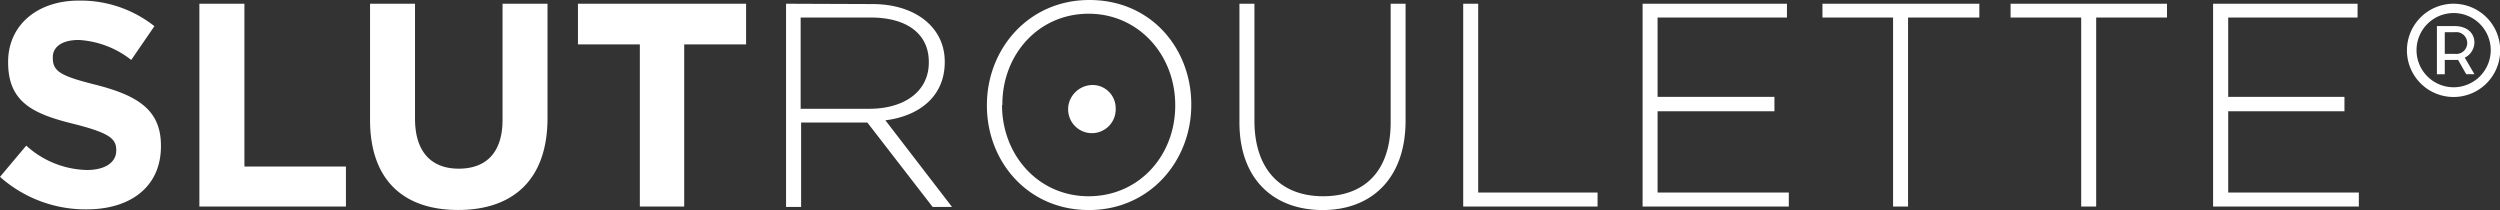 <svg xmlns="http://www.w3.org/2000/svg" viewBox="0 0 375.29 31.53"><rect x="0" y="0" width="375.29" height="31.53" fill="#333333" stroke="none"/><defs><style>.cls-1{fill:#fff;}</style></defs><g id="Layer_2" data-name="Layer 2"><g id="Slut_ROulette" data-name="Slut ROulette"><path class="cls-1" d="M1.22,9.29v.09c0,6.1,3.94,7.79,10.13,9.29,5.07,1.31,6.1,2.16,6.1,3.85v.09c0,1.78-1.69,2.91-4.41,2.91a14,14,0,0,1-9.1-3.66L0,26.55a19.36,19.36,0,0,0,13,4.88c6.57,0,11.16-3.38,11.16-9.47v-.1c0-5.35-3.47-7.5-9.66-9.1-5.26-1.31-6.57-2-6.57-4v-.1C7.88,7.13,9.19,6,11.82,6A14,14,0,0,1,19.7,9l3.48-5.07A17.85,17.85,0,0,0,11.82.09c-6.19,0-10.6,3.66-10.6,9.2M75.44.56V18c0,4.88-2.44,7.32-6.57,7.32s-6.57-2.53-6.57-7.5V.56H55.55V18c0,9,5,13.52,13.22,13.52S82.19,27,82.19,17.73V.56Zm44.85,2.07H130.7c5.54,0,8.73,2.53,8.73,6.66v.09c0,4.41-3.76,6.95-8.92,6.95H120.19V2.63ZM118,.56v30.5h2.26V18.39h9.94L140,31.06h2.91l-10-13c5.16-.65,8.91-3.65,8.91-8.72v-.1c0-5.06-4.31-8.63-10.88-8.63Zm32.47,15.2v-.09c0-7.51,5.44-13.61,12.95-13.61s13,6.2,13,13.7v.1c0,7.5-5.44,13.6-13,13.6s-13-6.19-13-13.7M163.54,0c-9.2,0-15.39,7.41-15.39,15.76v.1c0,8.35,6.1,15.67,15.3,15.67s15.38-7.42,15.38-15.77v-.09C178.83,7.32,172.83,0,163.54,0Zm-3.19,16.23a3.57,3.57,0,1,0,7.13,0A3.47,3.47,0,0,0,164,12.76a3.7,3.7,0,0,0-3.66,3.47M208.76.56V18.39c0,7.32-3.94,11.07-10.13,11.07-6.47,0-10.32-4.13-10.32-11.35V.56h-2.25V18.39c0,8.54,5.16,13.14,12.48,13.14S211,26.83,211,18.11V.56Zm-122,0v6.1h9.29V31h6.66V6.66H112V.56ZM29.93.56V31h22V25H36.69V.56Zm189.72,0V31h20.17V28.9H221.9V.56Zm26.93,0V31h21.95V28.9h-19.7V16.7h17.54V14.54H248.83V2.63h19.42V.56Zm27,0V2.63h10.6V31h2.25V2.63h10.7V.56Zm28.24,0V2.63h10.6V31h2.25V2.63H325.3V.56Zm30.4,0V31H354.1V28.9H334.49V16.7h17.45V14.54H334.49V2.63h19.42V.56Z"></path><path class="cls-1" d="M368.32.56a7,7,0,1,0,7,7,7,7,0,0,0-7-7m0,12.54a5.57,5.57,0,1,1,5.58-5.57,5.58,5.58,0,0,1-5.58,5.57"></path><path class="cls-1" d="M368.4,3.91h-2.58v7.24H367V9h2l1.22,2.14h1.23L370,8.65c2.14-1,2.14-4.74-1.59-4.74m.14,4.18H367V4.83h1.55a1.64,1.64,0,1,1,0,3.26"></path></g></g></svg>
